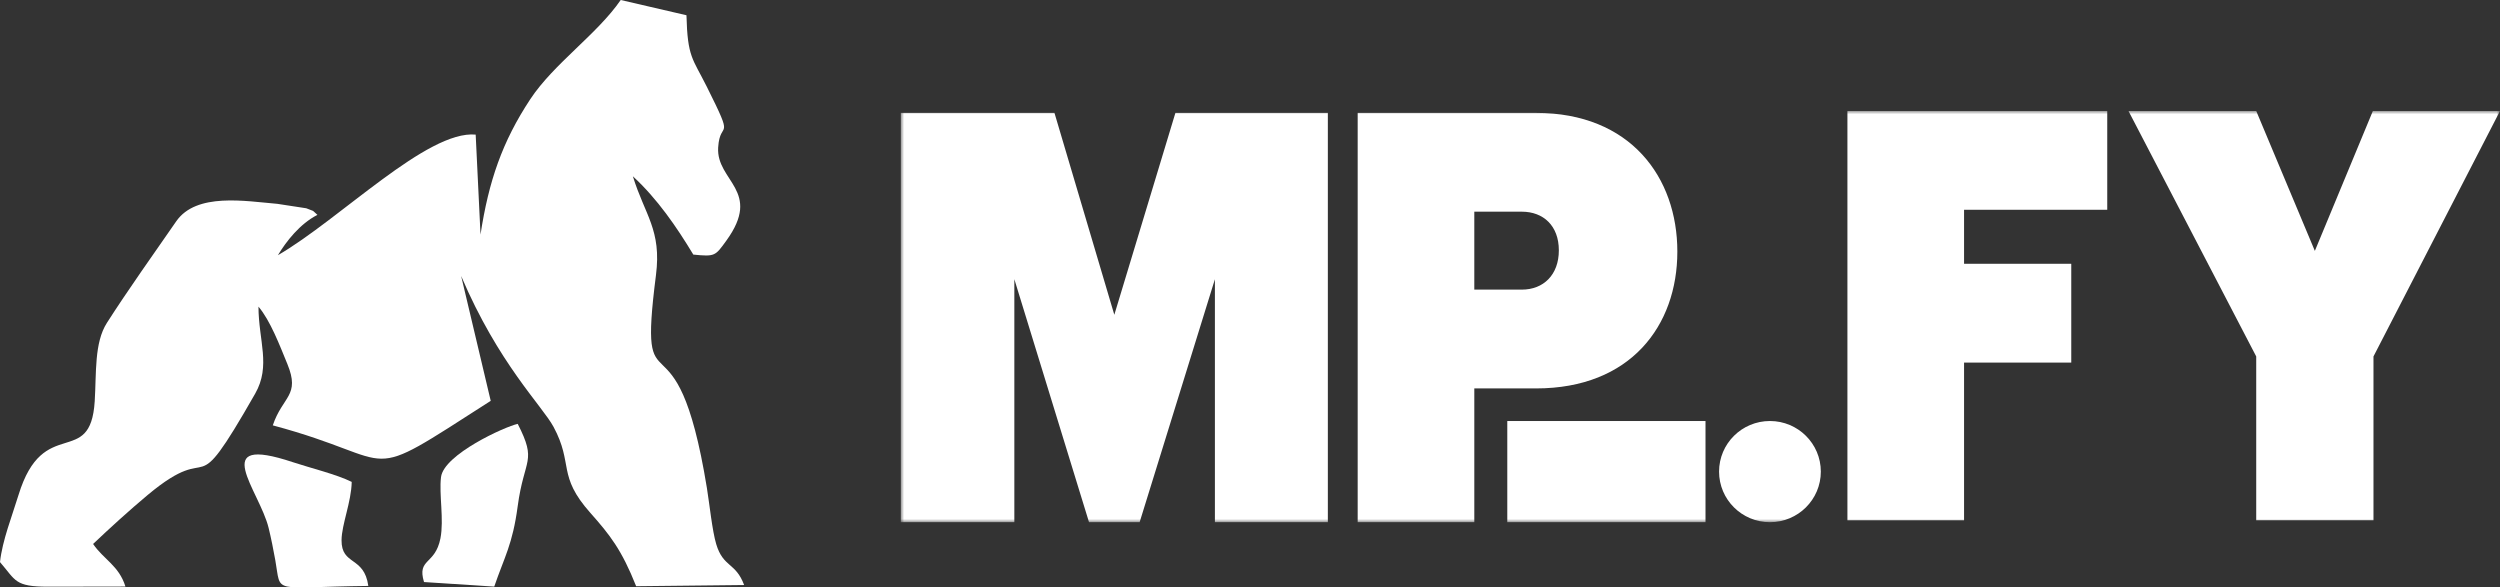 <?xml version="1.0" encoding="UTF-8"?> <svg xmlns="http://www.w3.org/2000/svg" width="383" height="90" viewBox="0 0 383 90" fill="none"><rect x="0" y="0" width="383" height="90" fill="#333333" stroke="none"/><g clip-path="url(#clip0_430_19381)"><path fill-rule="evenodd" clip-rule="evenodd" d="M106.215 39.003C103.662 34.774 100.71 30.46 96.954 27.006C98.787 32.952 101.378 35.228 100.494 42.15C97.616 64.675 103.543 45.537 108.298 74.769C108.691 77.182 109.11 81.311 109.724 83.361C110.806 86.973 112.707 86.135 114 89.626L97.458 89.808C95.255 84.261 93.455 81.96 90.432 78.561C85.325 72.818 87.893 71.133 84.8 65.392C83.064 62.171 76.352 55.7 70.646 42.277L75.178 61.411C54.617 74.58 62.173 70.617 41.791 65.166C43.3 60.672 46.027 60.642 44.027 55.774C42.852 52.913 41.417 49.12 39.598 46.977C39.612 52.23 41.532 56.03 39.09 60.311C28.778 78.382 33.447 66.79 22.614 75.84C19.817 78.177 16.747 80.974 14.262 83.336C15.873 85.71 18.226 86.655 19.217 89.861L7.398 89.882C2.218 89.884 2.452 88.942 -0.001 86.112C0.361 82.787 1.849 79.061 2.835 75.838C6.632 63.432 13.856 71.905 14.51 61.479C14.782 57.148 14.421 52.526 16.38 49.46C19.557 44.489 23.712 38.651 26.994 33.913C30.083 29.455 37.61 30.819 42.496 31.229L46.918 31.907C48.465 32.539 47.595 32.021 48.631 32.919C45.943 34.288 43.836 36.995 42.574 39.1C52.143 33.536 65.439 19.936 72.874 20.621L73.615 35.936C74.865 27.745 76.949 21.697 81.24 15.196C84.827 9.763 91.483 5.247 95.093 0L105.165 2.335C105.329 8.812 106.104 8.922 108.265 13.249C112.724 22.175 110.299 18.105 110.022 22.595C109.704 27.773 116.845 29.197 111.264 36.884C109.574 39.21 109.566 39.339 106.215 39.003Z" fill="white"></path><path fill-rule="evenodd" clip-rule="evenodd" d="M64.959 89.171C63.856 85.512 66.666 86.596 67.475 82.474C68.041 79.594 67.239 75.724 67.563 73.099C67.993 69.613 77.366 65.355 79.315 64.937C82.33 70.836 80.308 70.104 79.309 77.562C78.523 83.438 77.283 85.293 75.718 89.869L64.96 89.17L64.959 89.171Z" fill="white"></path><path fill-rule="evenodd" clip-rule="evenodd" d="M53.883 73.827C53.826 76.9 52.347 80.336 52.325 82.75C52.29 86.69 55.787 85.149 56.426 89.765C41.321 89.929 43.138 91.156 42.175 85.816C41.876 84.159 41.552 82.522 41.153 80.879C39.751 75.116 31.773 66.441 44.871 70.809C47.46 71.672 51.539 72.659 53.882 73.826L53.883 73.827Z" fill="white"></path><mask id="mask0_430_19381" style="mask-type:luminance" maskUnits="userSpaceOnUse" x="138" y="17" width="245" height="64"><path d="M383 17.001H138V80.001H383V17.001Z" fill="white"></path></mask><g mask="url(#mask0_430_19381)"><path d="M186.125 42.772L174.591 80.001H166.837L155.397 42.772V80.001H138V17.294H161.543L170.714 48.225L180.073 17.294H203.426V80.001H186.123V42.772H186.125Z" fill="white"></path><path d="M207.994 17.294H235.319C249.785 17.294 256.969 27.167 256.969 38.541C256.969 49.914 249.785 59.507 235.319 59.507H225.864V80.001H207.996V17.294H207.994ZM233.142 32.43H225.863V44.37H233.142C236.452 44.37 238.815 42.114 238.815 38.353C238.815 34.593 236.452 32.43 233.142 32.43Z" fill="white"></path><path d="M261.283 64.501V80.001H230.917V64.501H261.283Z" fill="white"></path><path d="M283.025 17.001H322.83V32.137H300.894V40.411H317.318V55.548H300.894V79.71H283.025V17.001Z" fill="white"></path><path d="M345.653 54.607L326.082 17.001H345.653L354.635 38.437L363.524 17.001H383L363.617 54.607V79.708H345.653V54.607Z" fill="white"></path><path d="M271.155 80.001C275.461 80.001 278.95 76.531 278.95 72.25C278.95 67.969 275.461 64.499 271.155 64.499C266.85 64.499 263.361 67.969 263.361 72.25C263.361 76.531 266.85 80.001 271.155 80.001Z" fill="white"></path></g></g><defs><clipPath id="clip0_430_19381"><rect width="383" height="90" fill="white"></rect></clipPath></defs></svg> 